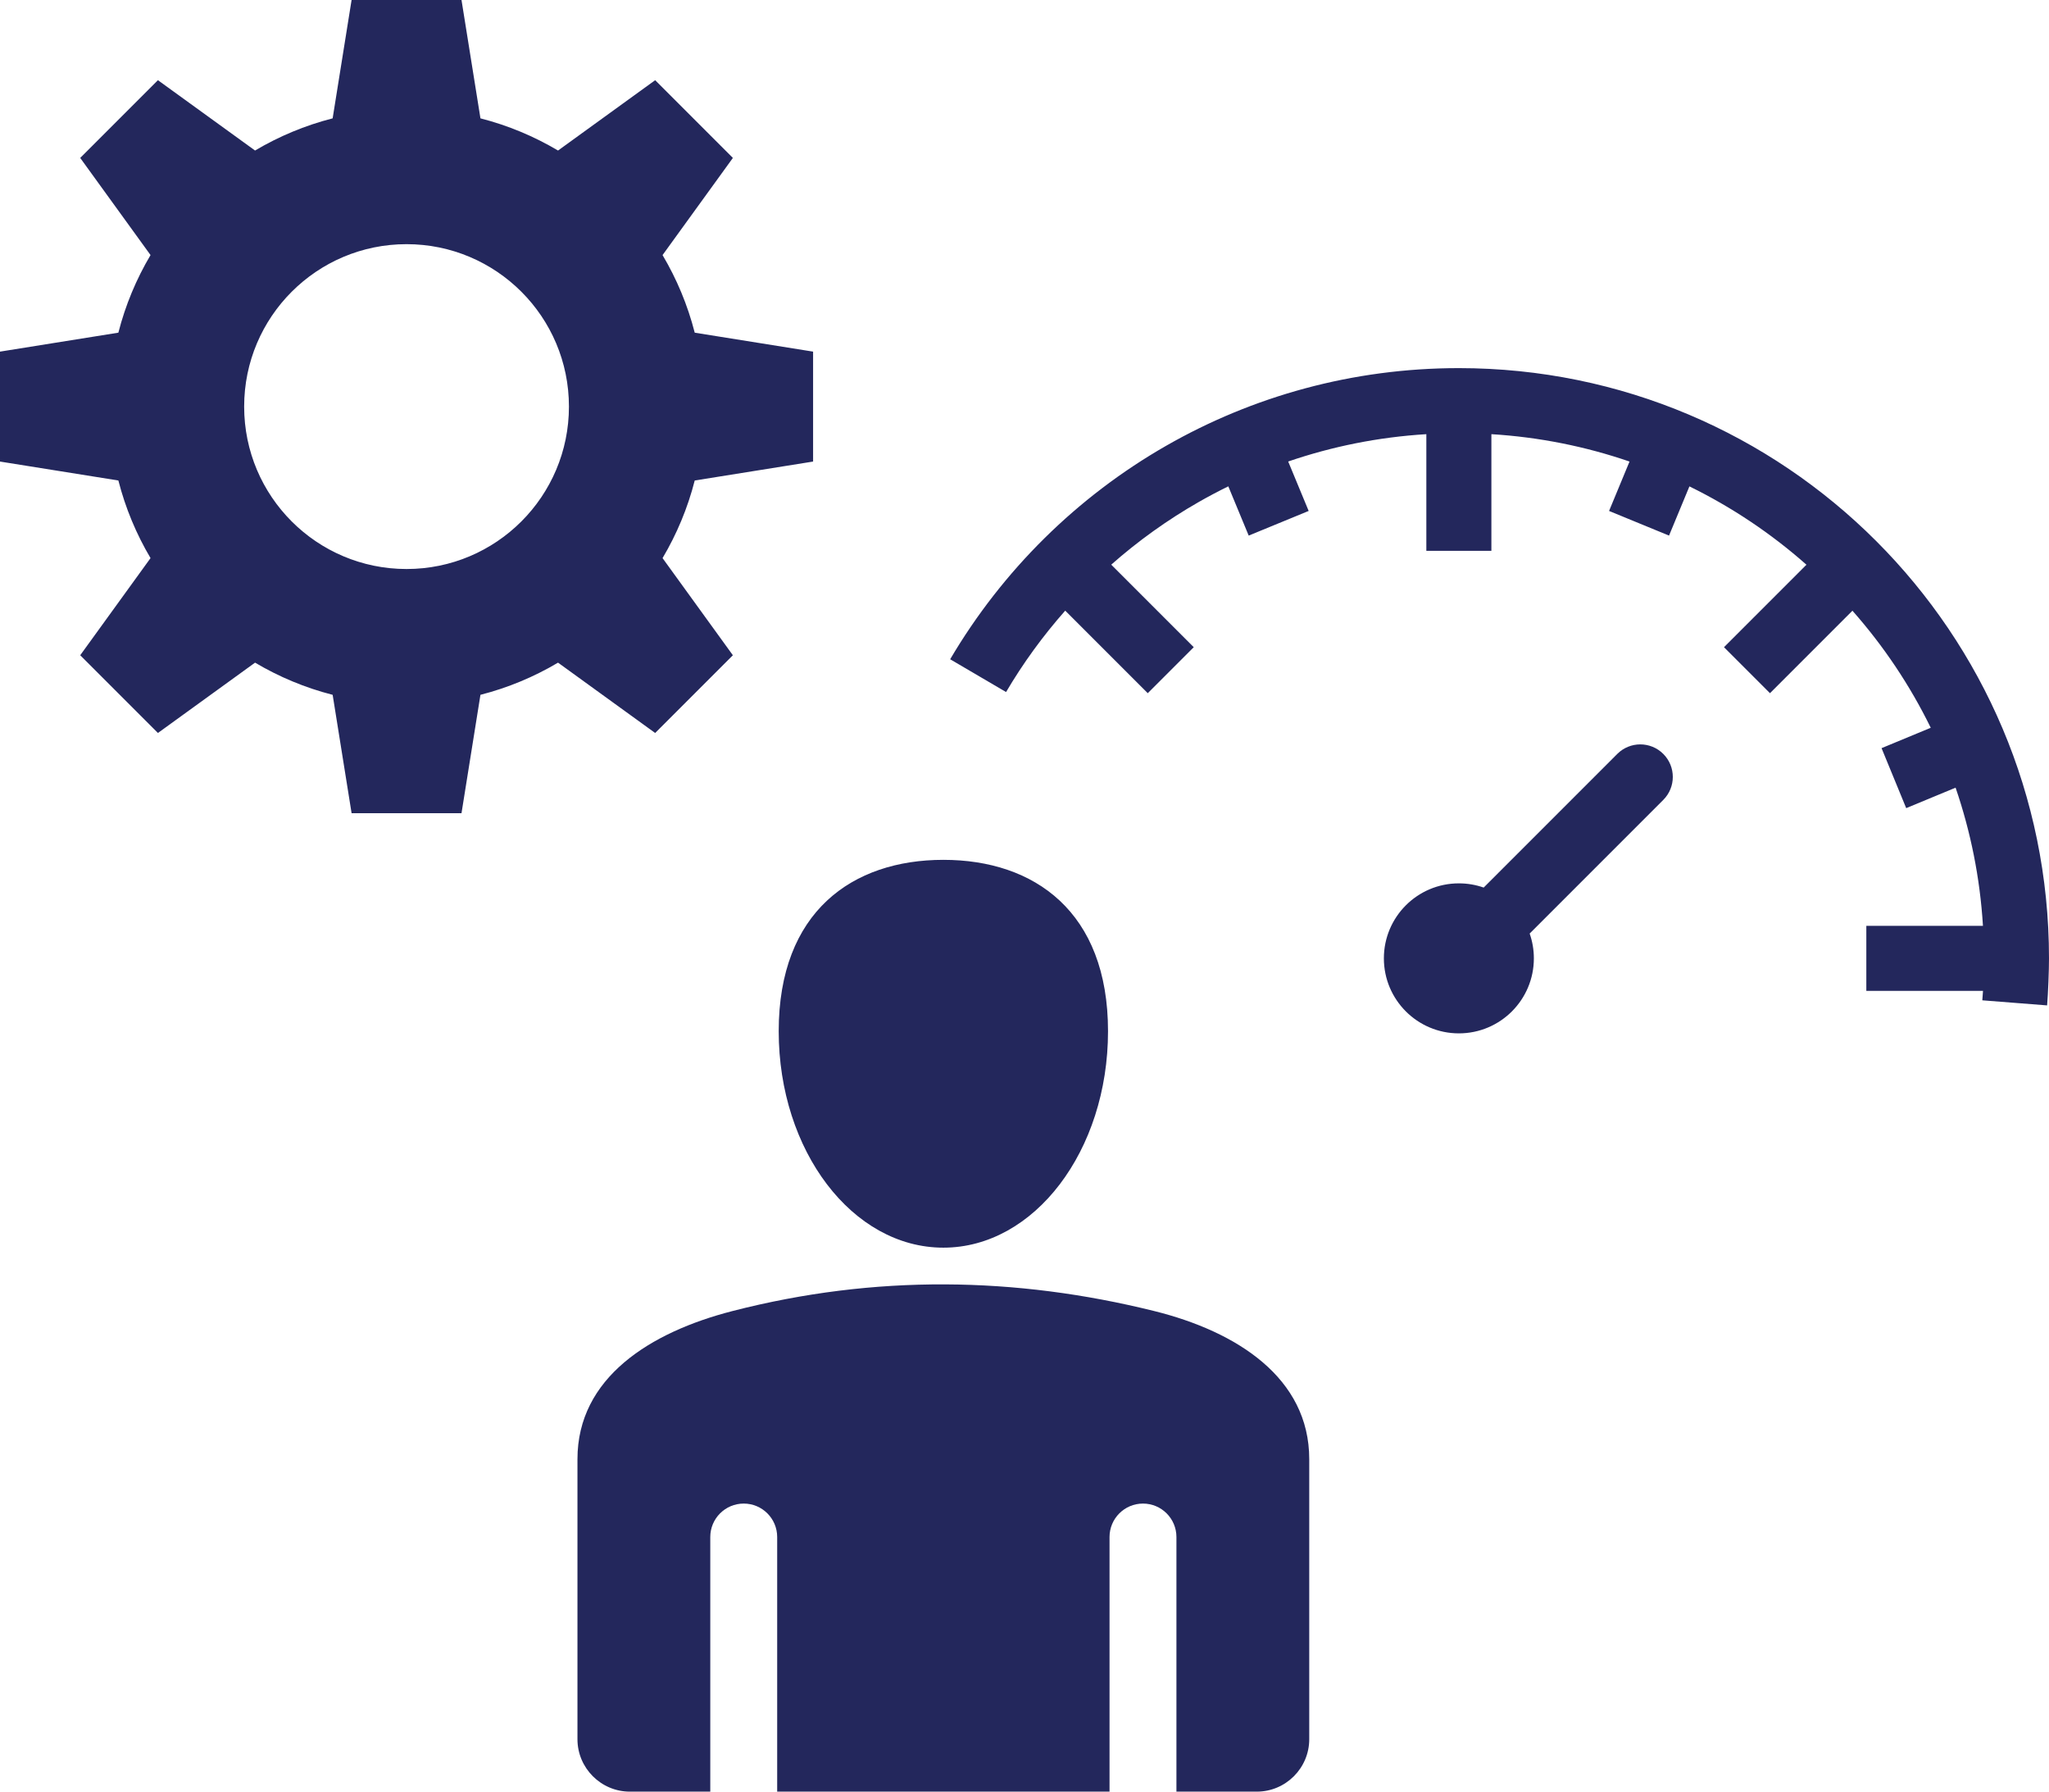 <?xml version="1.0" encoding="UTF-8" standalone="no"?><svg xmlns="http://www.w3.org/2000/svg" xmlns:xlink="http://www.w3.org/1999/xlink" fill="#23275c" height="440.6" preserveAspectRatio="xMidYMid meet" version="1" viewBox="4.0 35.7 504.0 440.6" width="504" zoomAndPan="magnify"><g id="change1_1"><path clip-rule="evenodd" d="M122.177,64.805c6.793,1.736,13.204,4.426,19.085,7.914l23.89-17.297l19.116,19.116l-17.297,23.89 c3.488,5.881,6.176,12.293,7.913,19.085l29.115,4.66v27.034l-29.114,4.66c-1.736,6.793-4.426,13.205-7.914,19.086l17.297,23.89 l-19.116,19.116l-23.89-17.298c-5.881,3.488-12.293,6.176-19.085,7.913l-4.66,29.115H90.483l-4.66-29.114 c-6.793-1.737-13.204-4.426-19.085-7.915l-23.89,17.297l-19.116-19.116l17.297-23.89c-3.488-5.881-6.176-12.293-7.913-19.085 L4,149.208v-27.034l29.115-4.661c1.736-6.792,4.425-13.204,7.913-19.085l-17.297-23.89l19.116-19.116l23.889,17.296 c5.882-3.488,12.294-6.176,19.087-7.913l4.66-29.114h27.034L122.177,64.805L122.177,64.805z M158.934,476.309h19.775v-62.615 c0-4.544,3.684-8.228,8.229-8.228c4.544,0,8.228,3.684,8.228,8.228v62.615h81.749v-62.615c0-4.544,3.684-8.228,8.228-8.228 c4.544,0,8.228,3.684,8.228,8.228v62.615h19.776c7.101,0,12.893-5.792,12.893-12.892v-68.864c0-20.029-17.839-31.402-38.136-36.436 c-34.08-8.454-68.63-9.025-103.729,0c-20.249,5.206-38.135,16.396-38.135,36.436v68.864 C146.042,470.518,151.833,476.309,158.934,476.309L158.934,476.309z M236.042,247.157c22.368,0,40.501,12.747,40.501,42.145 c0,29.398-18.133,53.23-40.501,53.23c-22.368,0-40.5-23.832-40.5-53.23C195.541,259.904,213.674,247.157,236.042,247.157 L236.042,247.157z M362.844,252.94c2.138,0,4.19,0.365,6.1,1.034l32.867-32.867c3.124-3.124,8.189-3.124,11.312,0 c3.124,3.124,3.124,8.189,0,11.312l-32.867,32.867c0.669,1.909,1.034,3.962,1.034,6.1c0,10.188-8.259,18.446-18.446,18.446 c-10.188,0-18.447-8.259-18.447-18.446C344.397,261.199,352.656,252.94,362.844,252.94L362.844,252.94z M237.716,197.828 l13.75,8.062c4.207-7.14,9.087-13.84,14.552-20.018l20.301,20.301l11.312-11.312l-20.296-20.296 c6.594-5.822,13.79-10.986,21.485-15.386c2.39-1.367,4.828-2.659,7.311-3.874l5.016,12.111l14.75-6.062l-5.035-12.155 c10.753-3.691,22.15-6.004,33.981-6.725v28.689h16v-28.688c11.827,0.723,23.223,3.037,33.978,6.732l-5.031,12.147l14.75,6.062 l5.013-12.101c10.47,5.124,20.144,11.624,28.788,19.262l-20.284,20.284l11.312,11.312l20.284-20.284 c7.639,8.643,14.138,18.318,19.262,28.788l-12.101,5.013l6.062,14.75l12.147-5.031c3.694,10.755,6.009,22.151,6.732,33.978h-28.688 v16h28.7c-0.048,0.721-0.105,1.494-0.17,2.317l15.938,1.25c0.125-1.591,0.234-3.506,0.324-5.756 c0.093-2.339,0.141-4.284,0.141-5.811c0-40.082-16.248-76.372-42.516-102.64c-26.268-26.268-62.557-42.516-102.64-42.516 c-26.172,0-50.738,6.937-71.961,19.075C268.94,157.854,250.574,176.006,237.716,197.828L237.716,197.828z M104,95.746 c-22.061,0-39.944,17.884-39.944,39.944c0,22.061,17.884,39.944,39.944,39.944c22.061,0,39.944-17.883,39.944-39.944 C143.945,113.63,126.061,95.746,104,95.746z" fill-rule="evenodd"/></g></svg>